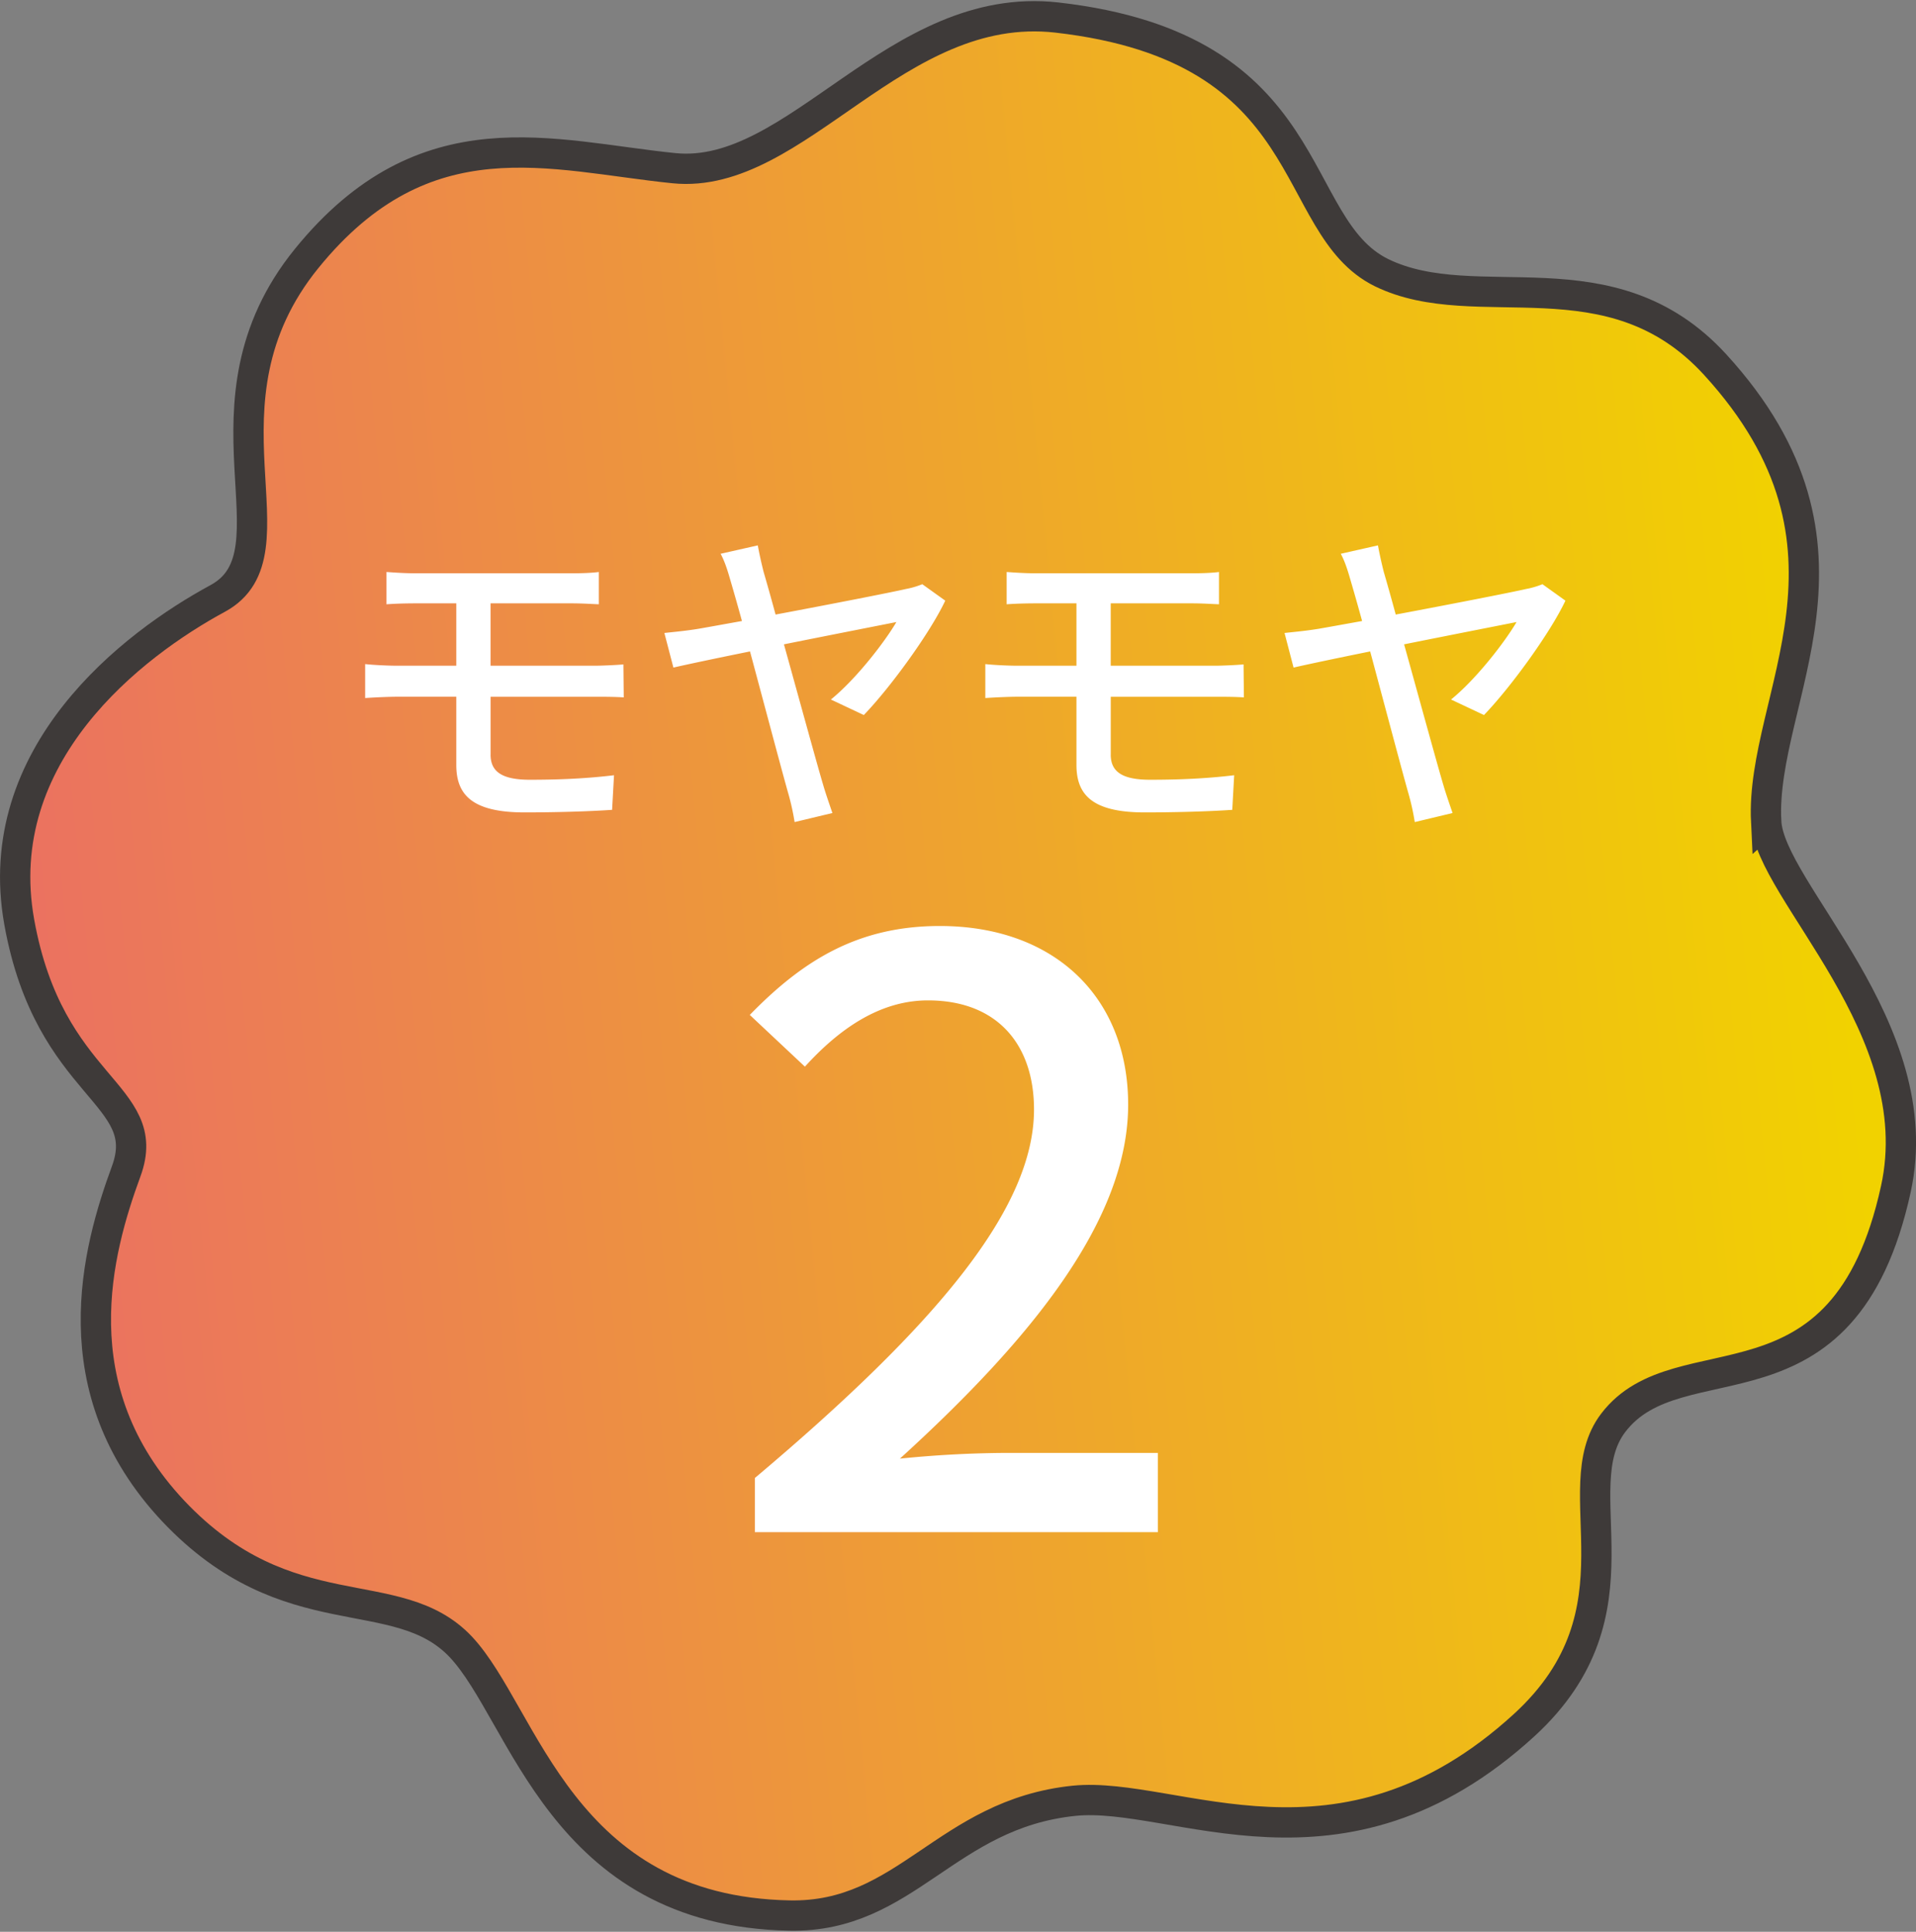 <svg id="_レイヤー_1" xmlns="http://www.w3.org/2000/svg" version="1.1" viewBox="0 0 63.233 63.758"><rect x="0" y="0" width="63.233" height="63.758" fill="#808080" stroke="none"/><defs><linearGradient id="_名称未設定グラデーション_211" data-name="名称未設定グラデーション 211" x1="-475.629" y1="26.77" x2="-414.474" y2="26.77" gradientTransform="rotate(-5.608 -155.945 -4835.278)" gradientUnits="userSpaceOnUse"><stop offset="0" stop-color="#eb7161"/><stop offset=".981" stop-color="#f1d200"/></linearGradient><style>.st1{fill:#fff}</style></defs><path d="M58.287 27.111c-.2-4.096 3.855-9.024-1.682-15.077-3.458-3.776-7.86-1.498-11.011-3.035-3.143-1.547-1.96-7.424-10.713-8.42-5.319-.603-8.588 5.382-12.638 4.972-4.05-.41-8.21-1.838-12.122 2.979-3.912 4.817-.143 9.708-2.937 11.222C4.381 21.268-.36 24.897.636 30.435c.996 5.538 4.477 5.638 3.529 8.222-.948 2.584-2.237 7.182 1.553 11.214 3.799 4.022 7.375 2.247 9.489 4.482 2.104 2.236 3.299 8.725 10.853 8.868 3.863.073 5.152-3.352 9.389-3.788 3.342-.338 8.8 3.04 14.853-2.497 4.111-3.769 1.266-7.769 2.935-9.972 2.188-2.888 7.611.137 9.33-7.715 1.17-5.317-4.169-9.842-4.279-12.139Z" style="fill:url(#_名称未設定グラデーション_211);stroke:#3e3a39;stroke-miterlimit:10"/><path class="st1" d="M16.19 24.903c0 .565.373.832 1.301.832.981 0 1.889-.042 2.773-.149l-.063 1.142c-.779.054-1.878.085-2.891.085-1.76 0-2.251-.607-2.251-1.568v-2.25h-1.931c-.287 0-.768.021-1.077.043v-1.12c.299.032.769.054 1.077.054h1.931v-2.059h-1.312c-.373 0-.693.01-.992.031v-1.066c.299.021.619.043.992.043h5.099c.352 0 .672-.011.917-.043v1.066c-.267-.01-.533-.031-.917-.031H16.19v2.059h3.435c.224 0 .693-.021.949-.043l.011 1.088c-.277-.021-.704-.021-.938-.021h-3.456v1.909ZM27.418 23.09c.843-.682 1.792-1.92 2.165-2.56-.319.064-2.016.396-3.711.736.522 1.877 1.109 4.021 1.301 4.661.064.224.214.661.299.906l-1.248.299a7.953 7.953 0 0 0-.213-.96c-.171-.597-.769-2.848-1.259-4.672-1.163.235-2.165.448-2.528.533l-.298-1.142c.395-.042.735-.074 1.13-.139.182-.031.715-.127 1.43-.256a74.835 74.835 0 0 0-.384-1.354c-.097-.342-.192-.63-.32-.865L25.009 18c.043.235.106.534.192.875.106.363.245.854.395 1.408 1.76-.33 3.84-.736 4.298-.843a2.75 2.75 0 0 0 .544-.159l.758.543c-.502 1.066-1.813 2.869-2.688 3.775l-1.088-.512ZM36.657 24.903c0 .565.373.832 1.301.832.981 0 1.889-.042 2.773-.149l-.063 1.142c-.779.054-1.878.085-2.891.085-1.76 0-2.251-.607-2.251-1.568v-2.25h-1.931c-.287 0-.768.021-1.077.043v-1.12c.299.032.769.054 1.077.054h1.931v-2.059h-1.312c-.373 0-.693.01-.992.031v-1.066c.299.021.619.043.992.043h5.099c.352 0 .672-.011.917-.043v1.066c-.267-.01-.533-.031-.917-.031h-2.656v2.059h3.435c.224 0 .693-.021.949-.043l.011 1.088c-.277-.021-.704-.021-.938-.021h-3.456v1.909ZM47.885 23.09c.843-.682 1.792-1.92 2.165-2.56-.319.064-2.016.396-3.711.736.522 1.877 1.109 4.021 1.301 4.661.064.224.214.661.299.906l-1.248.299a7.953 7.953 0 0 0-.213-.96c-.171-.597-.769-2.848-1.259-4.672-1.163.235-2.165.448-2.528.533l-.298-1.142c.395-.042.735-.074 1.13-.139.182-.031.715-.127 1.43-.256a74.835 74.835 0 0 0-.384-1.354c-.097-.342-.192-.63-.32-.865L45.476 18c.043.235.106.534.192.875.106.363.245.854.395 1.408 1.76-.33 3.84-.736 4.298-.843a2.75 2.75 0 0 0 .544-.159l.758.543c-.502 1.066-1.813 2.869-2.688 3.775l-1.088-.512ZM24.913 48.78c6.075-5.121 9.212-8.935 9.212-12.163 0-2.133-1.204-3.6-3.5-3.6-1.624 0-2.969.986-4.061 2.187l-1.819-1.707c1.764-1.813 3.584-2.935 6.271-2.935 3.78 0 6.216 2.348 6.216 5.895 0 3.788-3.164 7.709-7.532 11.684a36.433 36.433 0 0 1 3.36-.188h5.152v2.614h-13.3V48.78Z"/></svg>